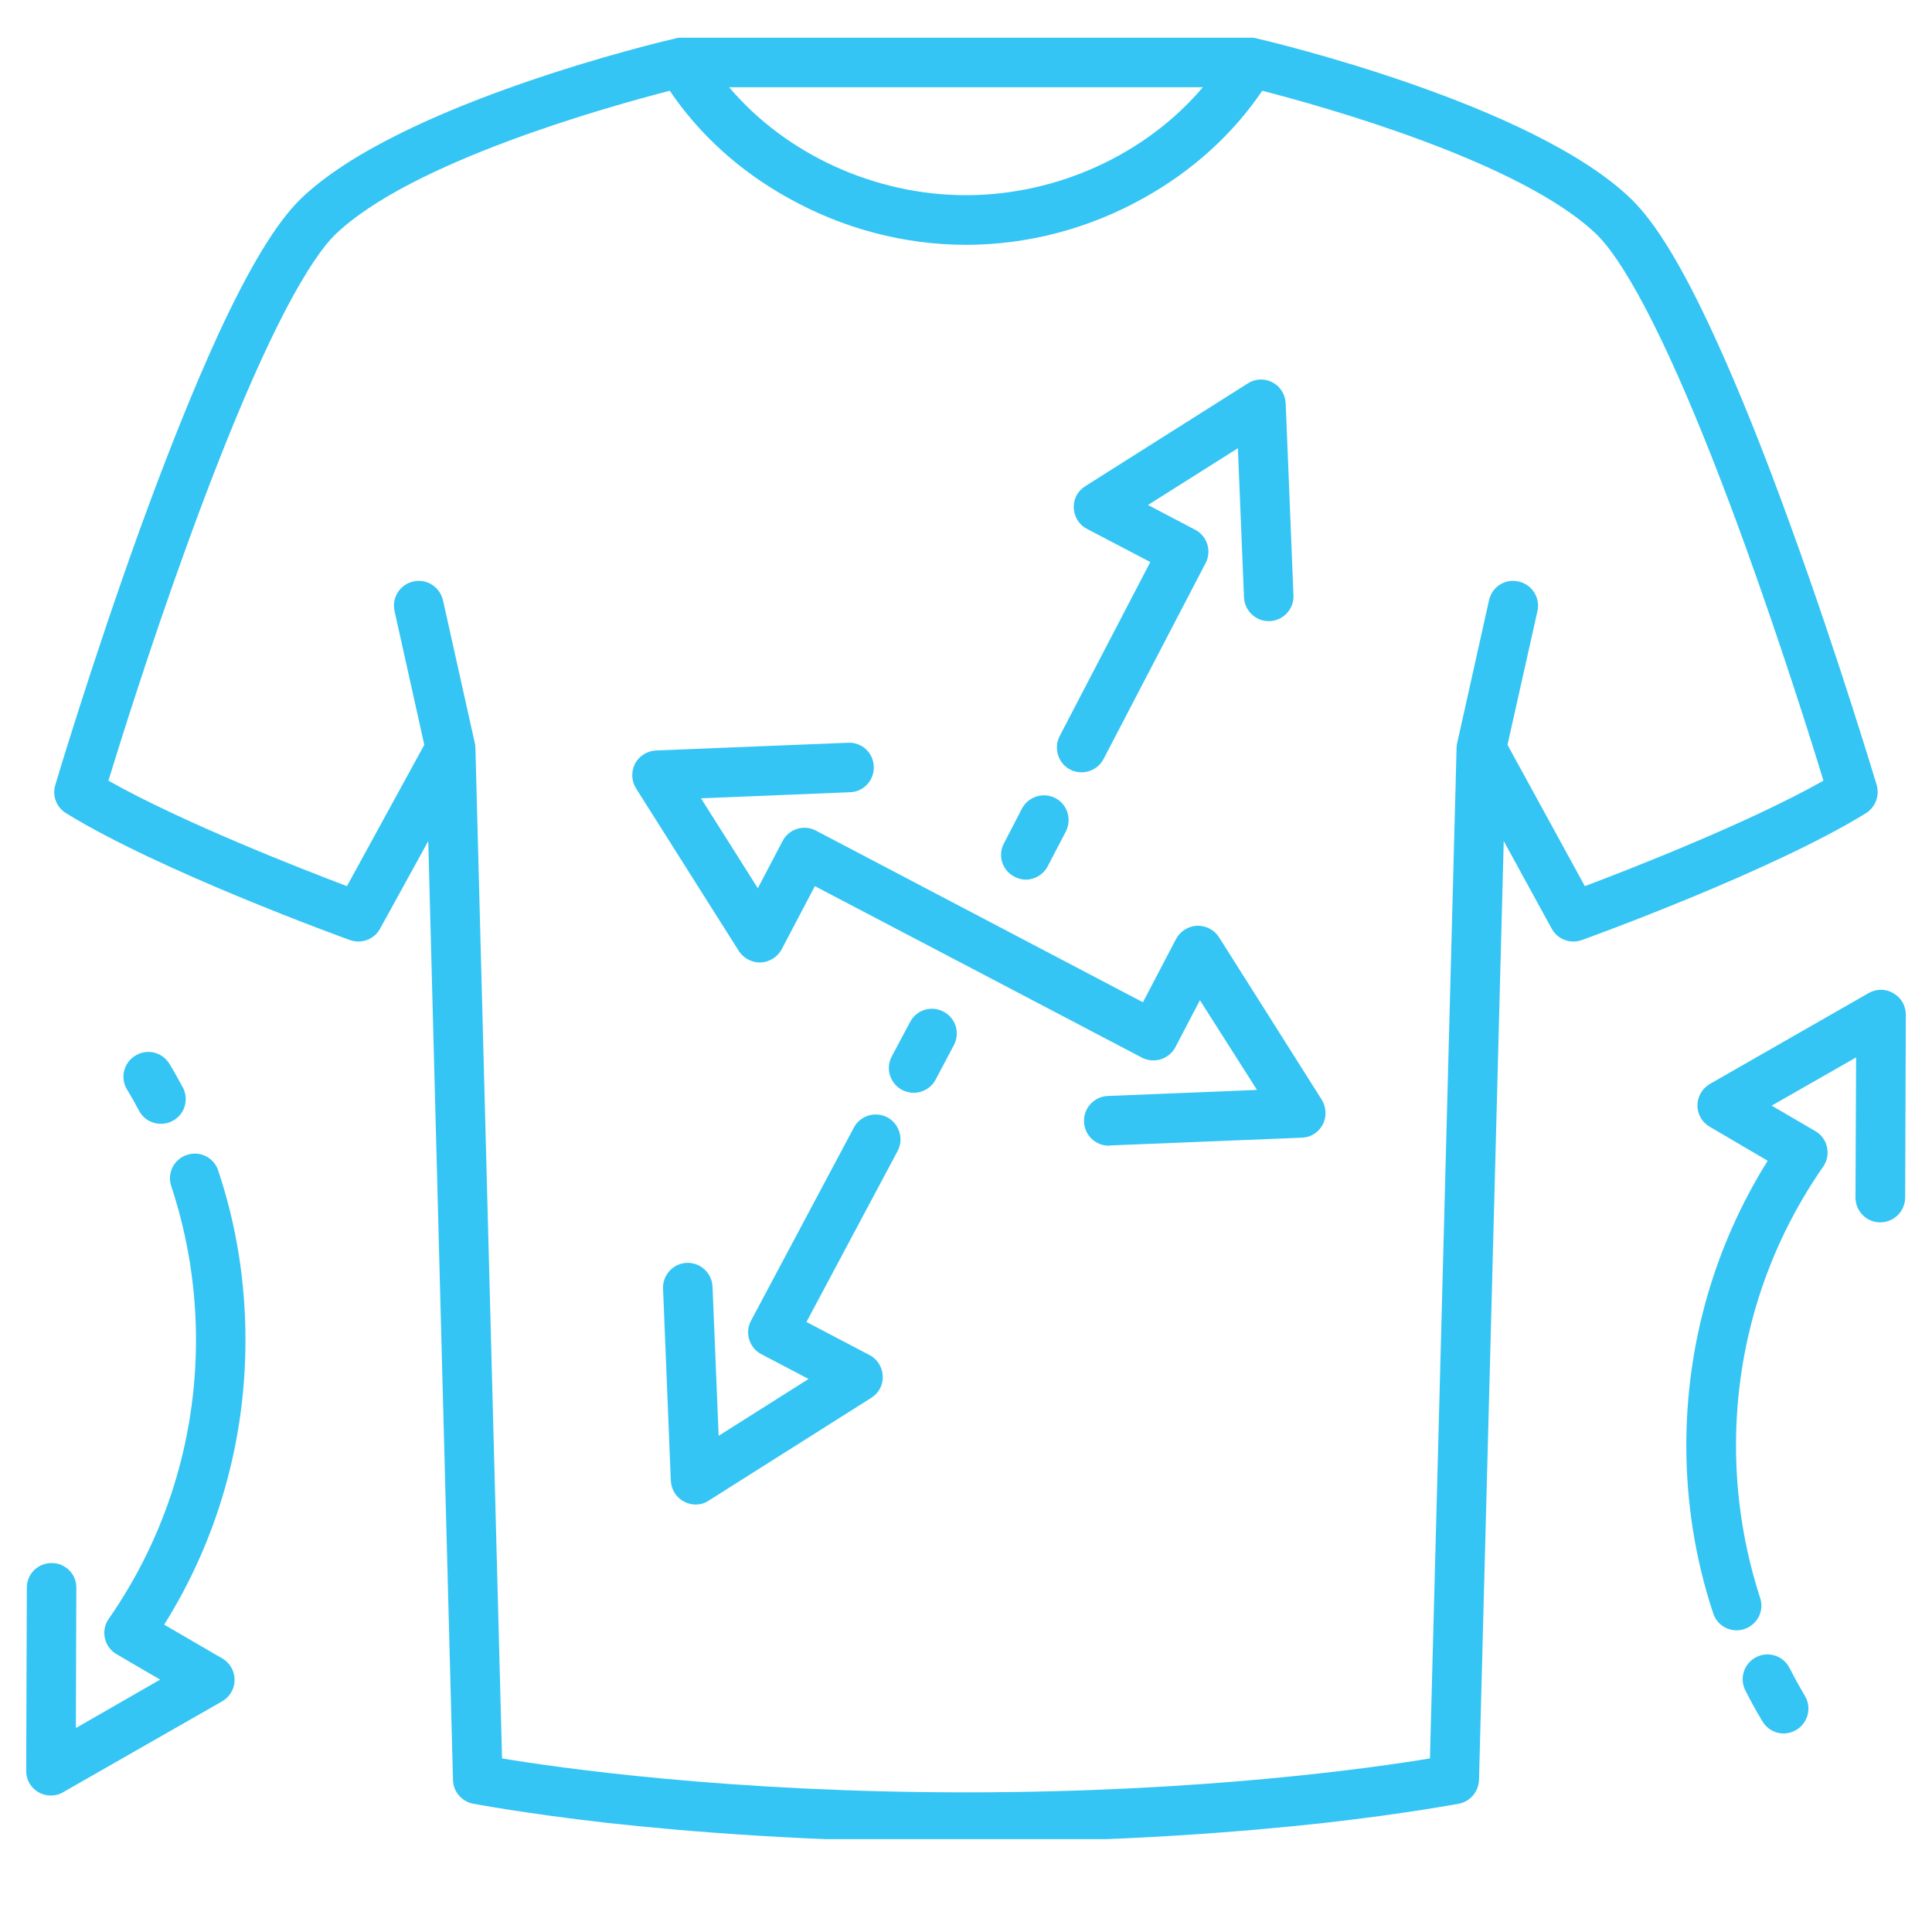 <svg xmlns="http://www.w3.org/2000/svg" xmlns:xlink="http://www.w3.org/1999/xlink" width="48" zoomAndPan="magnify" viewBox="0 0 36 36" height="48" preserveAspectRatio="xMidYMid meet" version="1.0"><defs><clipPath id="5f1f91b4fd"><path d="M 1 0.699 L 35 0.699 L 35 34.27 L 1 34.27 Z M 1 0.699 " clip-rule="nonzero"/></clipPath><clipPath id="5dfbbc148f"><path d="M 31 18 L 35.512 18 L 35.512 31 L 31 31 Z M 31 18 " clip-rule="nonzero"/></clipPath><clipPath id="cc179e1d31"><path d="M 0.488 21 L 5 21 L 5 34 L 0.488 34 Z M 0.488 21 " clip-rule="nonzero"/></clipPath></defs><g clip-path="url(#5f1f91b4fd)"><path fill="#34c5f4" d="M 34.969 14.625 C 34.961 14.605 34.285 12.336 33.398 9.887 C 32.879 8.445 32.387 7.223 31.938 6.25 C 31.355 4.98 30.852 4.152 30.398 3.711 C 28.559 1.926 23.621 0.762 23.41 0.715 C 23.406 0.711 23.406 0.711 23.402 0.711 C 23.398 0.711 23.395 0.711 23.395 0.711 C 23.387 0.707 23.379 0.707 23.371 0.707 C 23.367 0.707 23.367 0.707 23.367 0.707 C 23.355 0.703 23.348 0.703 23.336 0.703 C 23.328 0.703 23.316 0.703 23.309 0.703 C 23.305 0.703 23.305 0.703 23.305 0.703 L 12.691 0.703 C 12.684 0.703 12.672 0.703 12.664 0.703 C 12.66 0.703 12.66 0.703 12.66 0.703 C 12.652 0.703 12.641 0.703 12.633 0.707 C 12.629 0.707 12.629 0.707 12.629 0.707 C 12.621 0.707 12.613 0.707 12.605 0.711 C 12.602 0.711 12.598 0.711 12.598 0.711 C 12.594 0.711 12.59 0.715 12.59 0.715 C 12.379 0.762 7.438 1.926 5.598 3.711 C 5.148 4.152 4.645 4.98 4.059 6.25 C 3.613 7.223 3.121 8.445 2.598 9.887 C 1.715 12.336 1.035 14.605 1.031 14.625 C 0.969 14.828 1.051 15.043 1.23 15.152 C 2.969 16.227 6.375 17.465 6.52 17.516 C 6.734 17.594 6.973 17.504 7.082 17.305 L 7.98 15.672 L 8.441 33.168 C 8.445 33.383 8.602 33.566 8.812 33.609 C 8.852 33.613 9.746 33.789 11.332 33.969 C 12.793 34.129 15.133 34.324 18 34.324 C 20.867 34.324 23.207 34.129 24.664 33.969 C 26.25 33.789 27.148 33.613 27.188 33.609 C 27.398 33.566 27.551 33.383 27.559 33.168 L 28.02 15.672 L 28.914 17.305 C 29.023 17.504 29.262 17.594 29.477 17.516 C 29.621 17.465 33.031 16.227 34.77 15.152 C 34.945 15.043 35.027 14.828 34.969 14.625 Z M 18 1.625 L 22.414 1.625 C 21.363 2.867 19.711 3.637 18 3.637 C 16.289 3.637 14.637 2.867 13.586 1.625 Z M 29.531 16.512 L 28.09 13.879 L 28.648 11.387 C 28.703 11.137 28.547 10.891 28.297 10.836 C 28.047 10.777 27.801 10.934 27.746 11.184 L 27.152 13.848 C 27.152 13.852 27.148 13.855 27.148 13.855 C 27.148 13.859 27.148 13.863 27.148 13.863 C 27.145 13.875 27.145 13.887 27.145 13.898 C 27.141 13.914 27.141 13.93 27.141 13.945 L 26.645 32.766 C 25.605 32.938 22.414 33.398 18 33.398 C 13.582 33.398 10.391 32.938 9.355 32.766 L 8.859 13.945 C 8.859 13.93 8.855 13.914 8.855 13.898 C 8.855 13.887 8.852 13.875 8.852 13.863 C 8.852 13.863 8.848 13.859 8.848 13.855 C 8.848 13.855 8.848 13.852 8.848 13.848 L 8.254 11.184 C 8.195 10.934 7.949 10.777 7.699 10.836 C 7.453 10.891 7.297 11.137 7.352 11.387 L 7.906 13.879 L 6.465 16.512 C 5.598 16.184 3.398 15.324 2.02 14.547 C 2.242 13.824 2.793 12.062 3.469 10.199 C 4.988 6 5.859 4.75 6.242 4.375 C 7.652 3.008 11.371 1.977 12.48 1.691 C 13.027 2.5 13.781 3.188 14.691 3.691 C 15.711 4.262 16.855 4.562 18 4.562 C 19.145 4.562 20.289 4.262 21.309 3.691 C 22.215 3.188 22.973 2.5 23.52 1.691 C 24.629 1.977 28.348 3.008 29.758 4.375 C 30.141 4.75 31.012 6 32.531 10.199 C 33.203 12.062 33.758 13.824 33.977 14.547 C 32.602 15.324 30.402 16.184 29.531 16.512 Z M 29.531 16.512 " fill-opacity="1" fill-rule="nonzero"/></g><path fill="#34c5f4" d="M 16.535 20.82 C 16.309 20.703 16.031 20.785 15.91 21.012 C 15.91 21.012 14 24.598 13.992 24.613 C 13.875 24.836 13.961 25.117 14.188 25.234 L 15.066 25.695 L 13.391 26.754 L 13.277 23.977 C 13.266 23.719 13.051 23.523 12.797 23.531 C 12.543 23.543 12.344 23.758 12.355 24.012 L 12.5 27.59 C 12.508 27.758 12.602 27.906 12.746 27.98 C 12.812 28.016 12.887 28.035 12.961 28.035 C 13.047 28.035 13.133 28.012 13.207 27.961 L 16.234 26.047 C 16.375 25.961 16.457 25.805 16.449 25.641 C 16.441 25.473 16.348 25.324 16.203 25.25 L 15.027 24.633 L 16.727 21.445 C 16.844 21.223 16.758 20.941 16.535 20.82 Z M 16.535 20.82 " fill-opacity="1" fill-rule="nonzero"/><path fill="#34c5f4" d="M 17.582 18.852 C 17.359 18.73 17.078 18.816 16.961 19.039 L 16.617 19.684 C 16.496 19.906 16.582 20.188 16.809 20.309 C 16.879 20.344 16.953 20.363 17.023 20.363 C 17.191 20.363 17.352 20.273 17.434 20.117 L 17.773 19.477 C 17.895 19.25 17.809 18.969 17.582 18.852 Z M 17.582 18.852 " fill-opacity="1" fill-rule="nonzero"/><path fill="#34c5f4" d="M 18.902 16.336 C 18.969 16.371 19.043 16.391 19.113 16.391 C 19.281 16.391 19.441 16.297 19.523 16.141 L 19.859 15.496 C 19.977 15.27 19.891 14.988 19.664 14.871 C 19.438 14.754 19.16 14.844 19.043 15.066 L 18.707 15.715 C 18.586 15.941 18.676 16.219 18.902 16.336 Z M 18.902 16.336 " fill-opacity="1" fill-rule="nonzero"/><path fill="#34c5f4" d="M 19.941 14.34 C 20.008 14.375 20.082 14.391 20.152 14.391 C 20.32 14.391 20.48 14.301 20.562 14.145 C 20.562 14.145 22.457 10.508 22.465 10.492 C 22.582 10.27 22.496 9.988 22.27 9.871 L 21.391 9.41 L 23.066 8.352 L 23.18 11.129 C 23.191 11.379 23.395 11.574 23.641 11.574 C 23.648 11.574 23.652 11.574 23.66 11.574 C 23.914 11.562 24.113 11.348 24.102 11.094 L 23.957 7.516 C 23.949 7.348 23.855 7.199 23.711 7.125 C 23.566 7.047 23.391 7.055 23.25 7.145 L 20.223 9.059 C 20.082 9.145 20 9.301 20.008 9.465 C 20.016 9.633 20.109 9.781 20.254 9.855 L 21.434 10.473 L 19.746 13.715 C 19.629 13.941 19.715 14.223 19.941 14.34 Z M 19.941 14.34 " fill-opacity="1" fill-rule="nonzero"/><path fill="#34c5f4" d="M 22.715 17.465 C 22.625 17.324 22.469 17.246 22.305 17.25 C 22.141 17.258 21.992 17.352 21.914 17.496 L 21.297 18.676 C 21.297 18.676 15.219 15.484 15.203 15.477 C 14.977 15.359 14.699 15.445 14.582 15.672 L 14.121 16.551 L 13.062 14.875 L 15.84 14.762 C 16.094 14.754 16.293 14.539 16.281 14.281 C 16.273 14.027 16.059 13.828 15.805 13.84 L 12.223 13.984 C 12.059 13.992 11.91 14.086 11.832 14.23 C 11.758 14.379 11.766 14.555 11.852 14.691 L 13.766 17.719 C 13.852 17.852 14 17.934 14.156 17.934 C 14.164 17.934 14.168 17.934 14.176 17.934 C 14.34 17.926 14.488 17.832 14.566 17.688 L 15.184 16.512 C 15.184 16.512 21.266 19.699 21.277 19.707 C 21.504 19.824 21.781 19.738 21.902 19.512 L 22.359 18.637 L 23.422 20.309 L 20.641 20.422 C 20.387 20.434 20.188 20.648 20.199 20.902 C 20.207 21.152 20.414 21.348 20.66 21.348 C 20.664 21.348 20.672 21.348 20.68 21.344 L 24.258 21.199 C 24.422 21.195 24.57 21.102 24.648 20.953 C 24.723 20.809 24.715 20.633 24.629 20.492 Z M 22.715 17.465 " fill-opacity="1" fill-rule="nonzero"/><g clip-path="url(#5dfbbc148f)"><path fill="#34c5f4" d="M 35.281 18.508 C 35.141 18.422 34.965 18.422 34.82 18.504 L 31.859 20.199 C 31.719 20.281 31.629 20.434 31.629 20.598 C 31.629 20.762 31.715 20.914 31.859 20.996 L 32.938 21.629 C 31.945 23.219 31.422 25.043 31.422 26.934 C 31.422 28 31.59 29.055 31.922 30.059 C 31.984 30.254 32.164 30.379 32.359 30.379 C 32.406 30.379 32.457 30.371 32.504 30.355 C 32.746 30.273 32.879 30.016 32.797 29.773 C 32.5 28.859 32.348 27.902 32.348 26.934 C 32.348 25.062 32.91 23.266 33.973 21.738 C 34.117 21.527 34.066 21.242 33.855 21.094 C 33.84 21.086 33.012 20.602 33.012 20.602 L 34.586 19.703 L 34.574 22.312 C 34.574 22.57 34.781 22.777 35.035 22.777 C 35.293 22.777 35.496 22.57 35.5 22.316 L 35.512 18.906 C 35.512 18.742 35.426 18.59 35.281 18.508 Z M 35.281 18.508 " fill-opacity="1" fill-rule="nonzero"/></g><path fill="#34c5f4" d="M 33.344 31.078 C 33.227 30.852 32.949 30.762 32.723 30.879 C 32.496 30.996 32.406 31.273 32.523 31.5 C 32.621 31.695 32.727 31.887 32.84 32.074 C 32.926 32.219 33.078 32.301 33.234 32.301 C 33.316 32.301 33.398 32.277 33.473 32.234 C 33.691 32.102 33.762 31.82 33.633 31.602 C 33.531 31.43 33.434 31.254 33.344 31.078 Z M 33.344 31.078 " fill-opacity="1" fill-rule="nonzero"/><g clip-path="url(#cc179e1d31)"><path fill="#34c5f4" d="M 4.066 21.812 C 3.988 21.57 3.727 21.438 3.484 21.52 C 3.242 21.598 3.109 21.859 3.191 22.102 C 3.496 23.023 3.652 23.988 3.652 24.969 C 3.652 26.836 3.09 28.633 2.027 30.164 C 1.879 30.371 1.934 30.66 2.141 30.805 C 2.156 30.816 2.984 31.297 2.984 31.297 L 1.414 32.199 L 1.422 29.586 C 1.426 29.332 1.219 29.125 0.965 29.125 C 0.961 29.125 0.961 29.125 0.961 29.125 C 0.707 29.125 0.5 29.328 0.5 29.582 L 0.488 32.992 C 0.484 33.16 0.574 33.312 0.715 33.395 C 0.789 33.438 0.867 33.457 0.949 33.457 C 1.027 33.457 1.105 33.438 1.176 33.395 L 4.137 31.703 C 4.281 31.621 4.371 31.469 4.371 31.305 C 4.371 31.137 4.285 30.984 4.141 30.902 L 3.059 30.273 C 4.055 28.684 4.574 26.859 4.574 24.969 C 4.574 23.887 4.406 22.828 4.066 21.812 Z M 4.066 21.812 " fill-opacity="1" fill-rule="nonzero"/></g><path fill="#34c5f4" d="M 3 20.941 C 3.07 20.941 3.145 20.926 3.215 20.887 C 3.441 20.77 3.527 20.488 3.406 20.262 C 3.328 20.117 3.246 19.969 3.16 19.828 C 3.027 19.605 2.746 19.535 2.527 19.668 C 2.305 19.797 2.234 20.082 2.367 20.301 C 2.445 20.43 2.52 20.562 2.59 20.695 C 2.672 20.852 2.832 20.941 3 20.941 Z M 3 20.941 " fill-opacity="1" fill-rule="nonzero"/></svg>